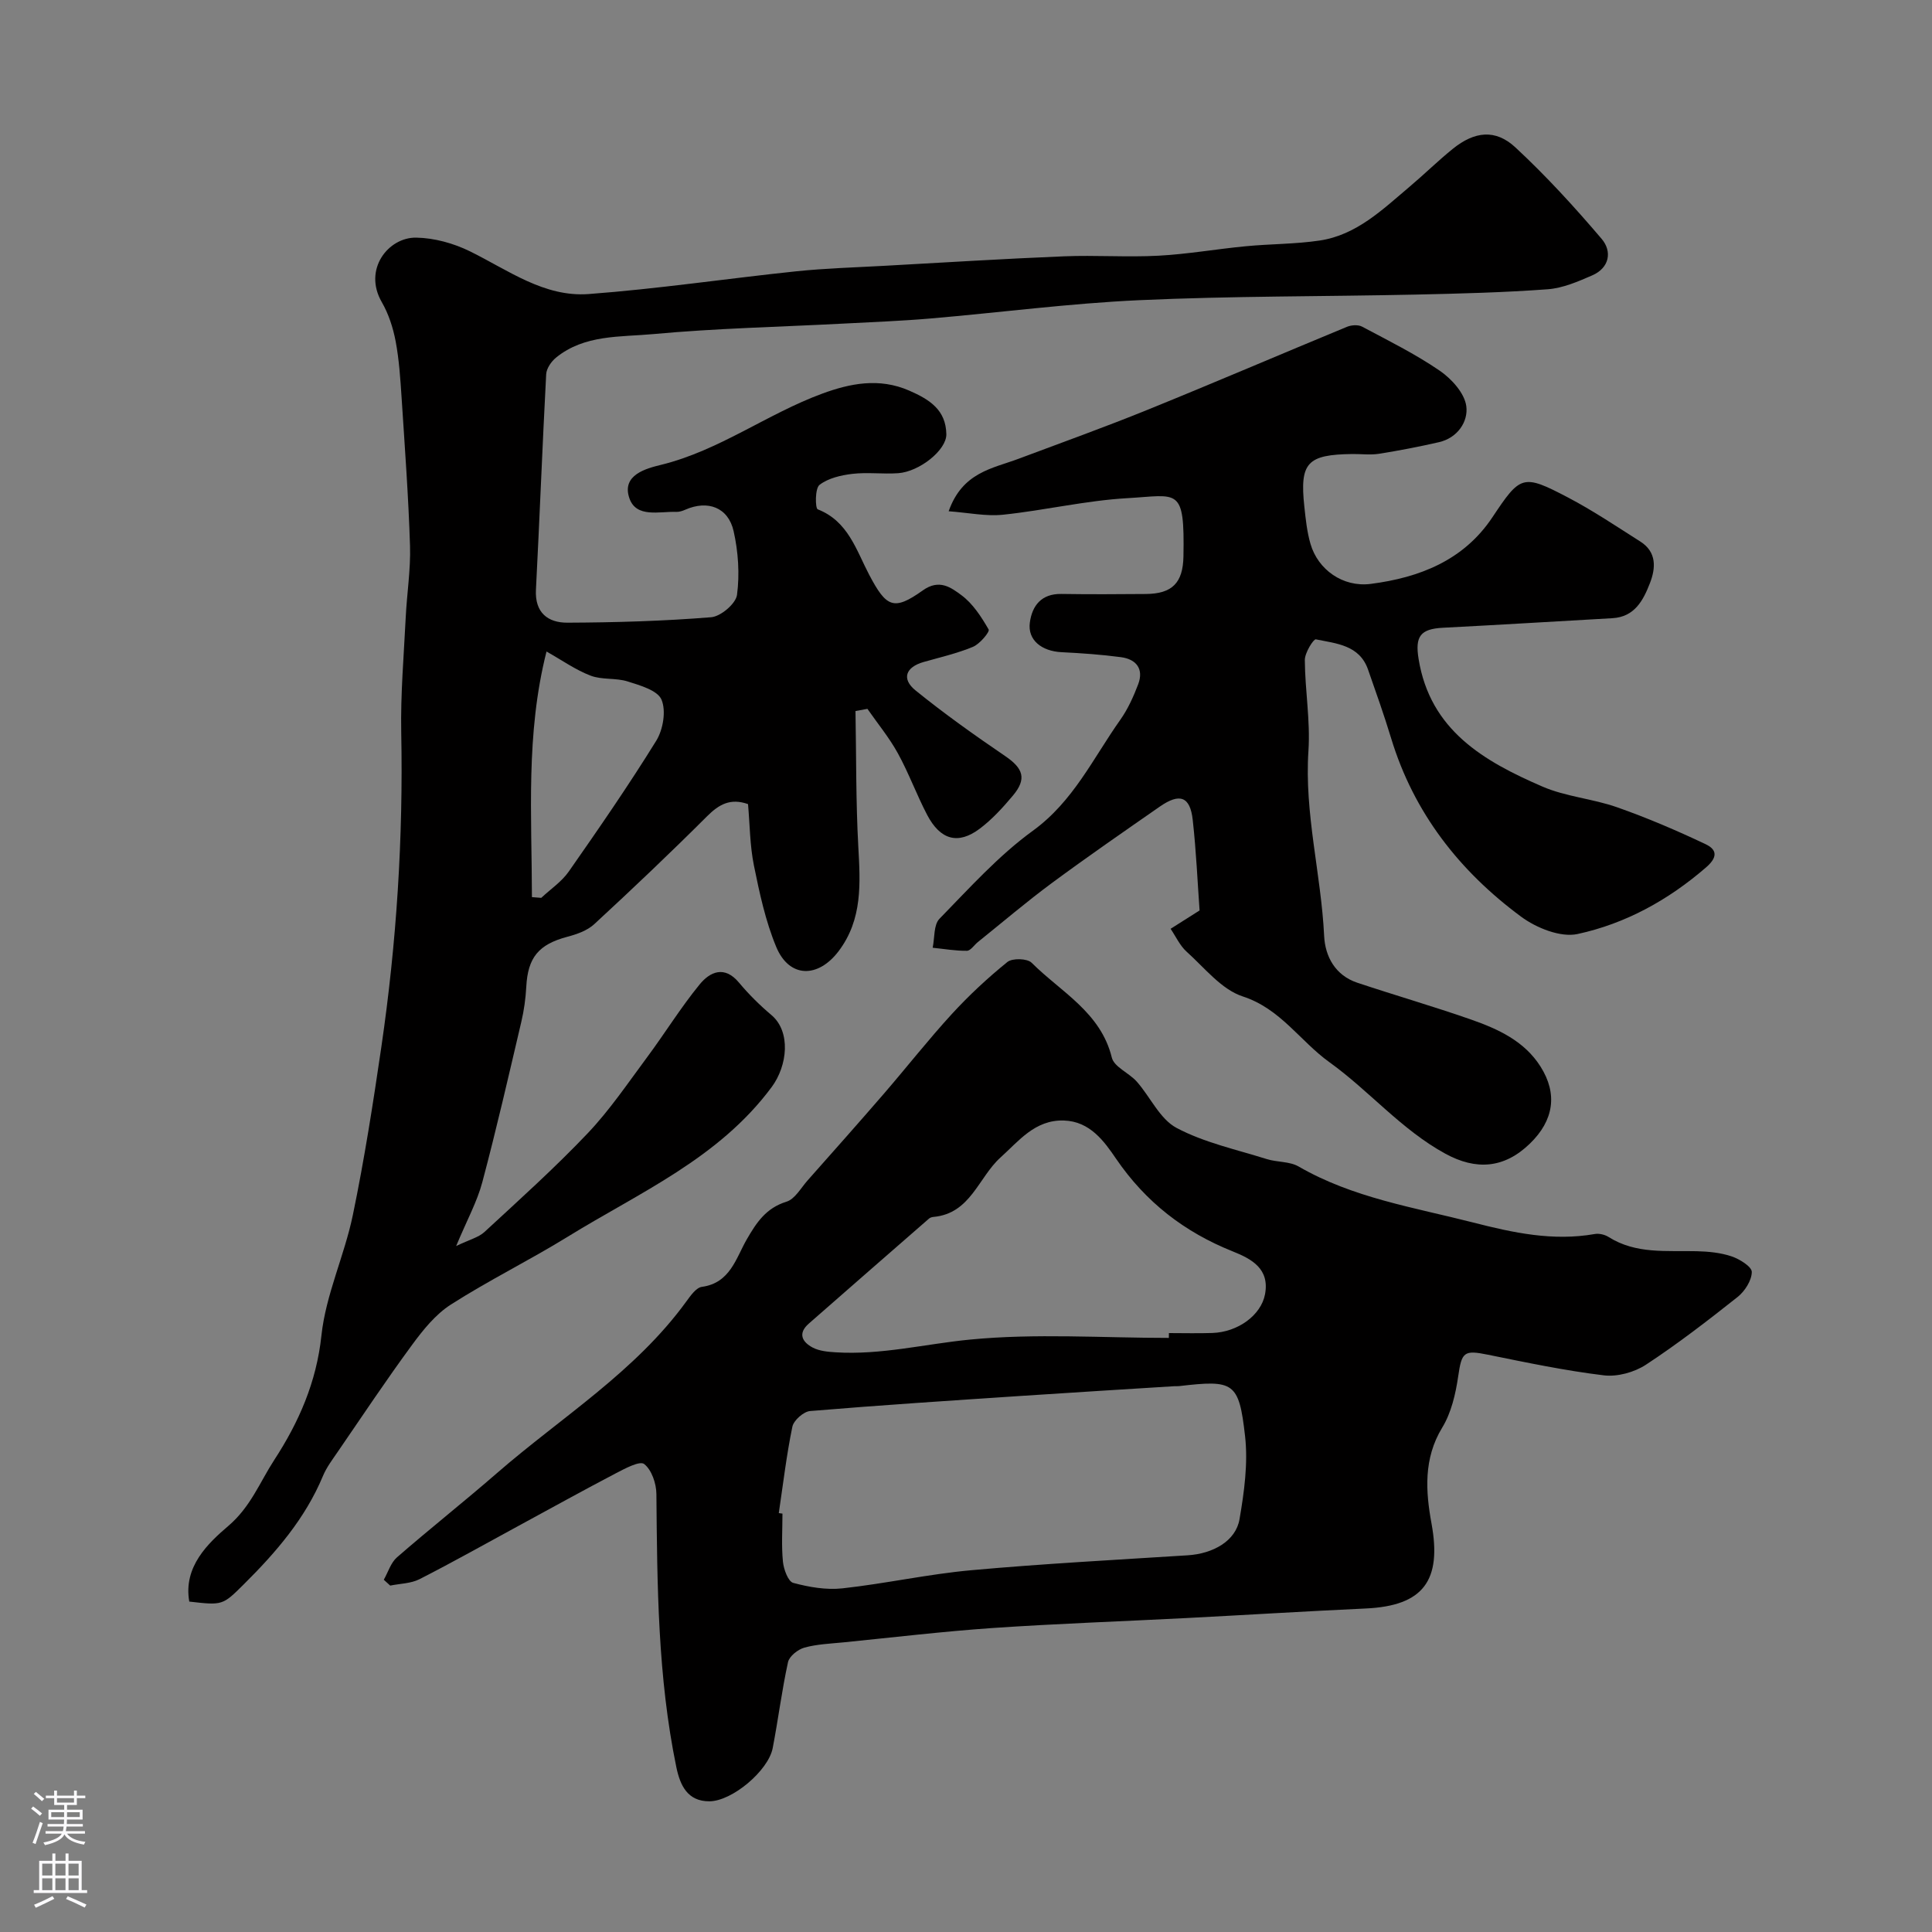 <svg enable-background="new 0 0 400 400" viewBox="0 0 400 400" xmlns="http://www.w3.org/2000/svg"><rect x="0" y="0" width="400" height="400" fill="#808080" stroke="none"/><g fill="#010000"><path d="m177.12 147.21c.17 9.34.07 18.7.58 28.02.42 7.64.91 15.09-4.06 21.68-4.29 5.68-10.25 5.59-12.93-.86-2.22-5.34-3.46-11.15-4.62-16.86-.84-4.15-.84-8.46-1.22-12.71-3.64-1.28-5.99.04-8.46 2.5-7.63 7.62-15.46 15.05-23.38 22.36-1.45 1.34-3.63 2.1-5.61 2.62-5.9 1.58-8.14 4.27-8.46 10.34-.13 2.44-.47 4.89-1.03 7.27-2.6 11.08-5.14 22.18-8.07 33.18-1.07 4.04-3.16 7.81-5.42 13.23 2.74-1.33 4.62-1.77 5.85-2.9 7.24-6.69 14.59-13.29 21.36-20.42 4.57-4.81 8.34-10.4 12.32-15.76 3.7-4.98 6.96-10.29 10.88-15.08 2.13-2.61 5.13-4 8.15-.38 2.02 2.42 4.3 4.68 6.71 6.71 4.08 3.45 3.34 10.48.06 14.91-10.97 14.8-27.37 21.82-42.26 31.01-7.92 4.88-16.31 9-24.14 14.01-3.2 2.04-5.8 5.29-8.09 8.41-5.31 7.22-10.28 14.7-15.36 22.1-1.1 1.61-2.31 3.2-3.05 4.98-3.67 8.82-9.75 15.85-16.41 22.46-4.38 4.35-4.38 4.35-11.27 3.56-1.29-7.22 3.92-12.11 8.08-15.66 4.64-3.96 6.53-9.08 9.51-13.66 5.07-7.78 8.74-16.08 9.77-25.78.9-8.45 4.77-16.54 6.51-24.96 2.38-11.5 4.19-23.12 5.89-34.74 3.16-21.6 4.55-43.32 4.12-65.17-.15-7.93.54-15.87.93-23.8.24-4.94 1.04-9.88.89-14.8-.32-10.22-1.08-20.42-1.74-30.63-.26-3.93-.51-7.89-1.24-11.75-.53-2.78-1.45-5.64-2.86-8.08-3.93-6.79 1.35-13.45 7.11-13.36 3.75.06 7.76 1.17 11.15 2.84 7.9 3.89 15.36 9.52 24.56 8.84 14.37-1.07 28.65-3.21 42.99-4.71 6.07-.63 12.19-.8 18.29-1.14 12.37-.68 24.73-1.46 37.11-1.96 6.52-.27 13.08.22 19.6-.13 6.05-.32 12.05-1.39 18.09-1.96 5.08-.49 10.24-.43 15.27-1.18 7.65-1.14 13.03-6.43 18.64-11.16 3.02-2.55 5.85-5.34 8.93-7.83 4.49-3.62 8.81-4.14 12.95-.3 6.35 5.89 12.24 12.34 17.86 18.94 2.2 2.58 1.66 6-1.96 7.57-2.94 1.28-6.08 2.64-9.21 2.87-9.08.67-18.19.9-27.3 1.1-19.1.41-38.22.29-57.3 1.16-14.42.66-28.79 2.56-43.19 3.79-6.09.52-12.2.75-18.3 1.07-13.03.68-26.11.96-39.09 2.16-6.84.63-14.26.07-20.14 4.88-.98.8-1.97 2.24-2.03 3.44-.79 14.86-1.35 29.74-2.12 44.6-.25 4.78 2.49 6.84 6.5 6.83 9.93-.04 19.89-.33 29.78-1.13 1.99-.16 5.11-2.81 5.35-4.63.57-4.3.26-8.92-.7-13.18-1.11-4.95-5.37-6.49-9.99-4.46-.58.26-1.25.48-1.87.46-3.52-.13-8.29 1.31-9.72-2.82-1.69-4.87 3.57-6.19 6.59-6.93 12.05-2.97 21.95-10.55 33.35-14.74 5.7-2.09 11.73-3.35 17.99-.62 4.29 1.87 7.6 4.03 7.69 9.03.05 3.28-5.56 7.76-9.98 8.07-3.15.22-6.36-.23-9.49.14-2.36.28-4.99.89-6.79 2.28-.95.73-.9 4.85-.37 5.06 6.3 2.46 7.96 8.42 10.65 13.54 3.56 6.76 5.08 7.54 11.1 3.25 3.44-2.46 5.88-.57 7.98.97 2.38 1.75 4.15 4.5 5.66 7.12.27.47-1.82 2.99-3.23 3.58-3.28 1.37-6.8 2.17-10.24 3.15-3.7 1.06-4.64 3.48-1.65 5.9 5.95 4.82 12.22 9.27 18.56 13.59 3.72 2.53 4.49 4.7 1.59 8.16-2.07 2.47-4.3 4.92-6.86 6.85-4.48 3.37-8.16 2.37-10.9-2.84-2.19-4.18-3.81-8.67-6.09-12.8-1.78-3.23-4.17-6.12-6.28-9.16-.8.13-1.64.29-2.47.45zm-66.99 38.53c.64.05 1.29.1 1.93.15 1.92-1.8 4.22-3.33 5.7-5.45 6.22-8.9 12.4-17.85 18.11-27.08 1.42-2.3 2.07-6.18 1.09-8.5-.81-1.93-4.43-2.96-7-3.77-2.44-.78-5.31-.3-7.67-1.2-3.08-1.17-5.86-3.15-9.14-5-4.34 17.14-3.04 34.02-3.02 50.85z"/><path d="m79.46 327.07c.89-1.56 1.44-3.51 2.72-4.63 6.81-5.93 13.9-11.53 20.71-17.45 13.31-11.57 28.62-20.95 39.21-35.54.87-1.19 2.02-2.85 3.21-3.02 5.87-.79 7.06-5.94 9.3-9.83 2.05-3.55 4.01-6.5 8.24-7.81 1.73-.54 2.96-2.82 4.34-4.38 5.29-5.97 10.59-11.93 15.81-17.97 4.72-5.47 9.19-11.17 14.06-16.49 3.55-3.87 7.43-7.48 11.51-10.78 1.03-.83 4.12-.75 5.02.16 6.05 6.05 14.29 10.22 16.6 19.63.48 1.96 3.57 3.17 5.17 4.98 2.81 3.18 4.77 7.74 8.23 9.58 5.74 3.05 12.37 4.47 18.66 6.45 2.16.68 4.74.46 6.61 1.54 11.23 6.5 23.82 8.45 36.11 11.59 8.35 2.14 16.57 3.91 25.21 2.39.9-.16 2.07.12 2.85.61 5.69 3.6 12.03 2.79 18.26 2.95 2.42.06 4.95.3 7.22 1.07 1.66.56 4.19 2.13 4.18 3.23-.02 1.76-1.44 3.98-2.93 5.17-6.17 4.89-12.42 9.72-18.99 14.03-2.4 1.57-5.91 2.54-8.72 2.2-8.07-.98-16.06-2.66-24.03-4.28-4.95-1.01-5.39-.54-6.12 4.5-.53 3.64-1.43 7.53-3.31 10.61-3.91 6.42-3.42 13.25-2.21 19.85 2.15 11.76-1.64 17.04-13.61 17.59-12.38.57-24.76 1.34-37.14 1.98-13.36.69-26.74 1.15-40.08 2.06-10.31.71-20.59 1.94-30.88 2.97-2.72.27-5.51.37-8.12 1.09-1.35.37-3.13 1.78-3.4 3.01-1.29 5.88-2.03 11.88-3.17 17.79-.9 4.67-8.39 11-13.11 11.02-4.54.02-6.06-3.32-6.84-7.06-3.86-18.68-3.96-37.62-4.13-56.58-.02-2.16-.98-4.98-2.53-6.19-.91-.71-3.95.92-5.83 1.9-6.75 3.53-13.4 7.22-20.09 10.85-6.85 3.72-13.65 7.55-20.59 11.09-1.79.91-4.03.91-6.07 1.33-.45-.4-.89-.8-1.33-1.21zm81.78-13.8c.25.04.51.08.76.11 0 3.33-.23 6.68.1 9.97.16 1.57 1.08 4.09 2.13 4.37 3.28.88 6.85 1.5 10.2 1.13 8.91-.98 17.71-2.94 26.63-3.75 14.91-1.35 29.87-2.14 44.82-3.09 5.28-.33 9.98-2.96 10.75-7.48.97-5.64 1.78-11.55 1.15-17.17-1.27-11.27-2.33-11.7-13.68-10.38-.33.04-.67 0-1 .02-10.52.66-21.03 1.3-31.55 2-14.61.97-29.23 1.92-43.82 3.14-1.36.11-3.41 1.93-3.68 3.25-1.22 5.9-1.92 11.91-2.81 17.88zm80.76-36.27c0-.33.01-.67.01-1 2.99 0 5.99.08 8.98-.02 5.28-.17 10.1-3.66 10.92-8.02.99-5.28-2.77-7.31-6.68-8.87-10-4-18.01-10.18-24.17-19.2-2.42-3.55-5.38-7.74-10.8-7.9-5.98-.18-9.32 4.24-13.1 7.64-4.6 4.14-6.2 11.62-13.89 12.32-.32.03-.69.14-.92.34-8.31 7.24-16.61 14.48-24.9 21.75-2.35 2.06-1.33 3.84.83 4.97 1.37.71 3.11.87 4.7.97 9.42.6 18.56-1.73 27.82-2.63 13.62-1.33 27.46-.35 41.2-.35z"/><path d="m196.41 105.85c2.85-8.08 9.06-8.84 14.43-10.85 8.96-3.36 17.97-6.59 26.83-10.19 13.78-5.59 27.45-11.46 41.19-17.14.91-.38 2.31-.48 3.13-.05 5.45 2.9 11.02 5.66 16.09 9.13 2.45 1.68 5.14 4.65 5.5 7.33.43 3.18-1.78 6.58-5.67 7.47-4.1.94-8.25 1.74-12.4 2.4-1.79.28-3.66.03-5.49.05-9.39.11-10.95 1.79-9.97 10.89.28 2.6.55 5.25 1.28 7.74 1.54 5.29 6.68 9 12.46 8.26 10.07-1.3 19.22-4.84 25.18-13.77 5.82-8.73 6.26-9.05 15.63-4.14 5.18 2.71 10.06 6 15.01 9.14 3.42 2.17 3.21 5.49 1.98 8.64-1.38 3.55-3.17 6.97-7.76 7.23-11.7.66-23.39 1.38-35.09 1.98-4.68.24-5.79 1.8-5.04 6.43 2.39 14.84 13.57 21.22 25.64 26.45 4.85 2.1 10.41 2.51 15.44 4.28 6.24 2.19 12.35 4.81 18.33 7.64 1.92.91 2.94 2.35.16 4.77-7.85 6.81-16.72 11.69-26.66 13.84-3.52.76-8.53-1.26-11.68-3.59-12.76-9.43-22.23-21.51-26.92-36.97-1.45-4.77-3.12-9.48-4.77-14.19-1.78-5.1-6.59-5.39-10.81-6.26-.48-.1-2.29 2.79-2.28 4.28.04 6.26 1.16 12.57.75 18.78-.87 12.99 2.63 25.54 3.25 38.36.21 4.26 2.31 8.15 6.86 9.67 7.82 2.61 15.76 4.9 23.54 7.62 5.6 1.96 11.06 4.45 14.41 9.76 3.57 5.65 2.73 11.14-2.2 15.92-5.35 5.2-11.19 5.55-17.5 2.11-9.14-4.99-15.76-13.02-24.03-18.96-6.07-4.36-10.1-11.06-17.93-13.61-4.42-1.44-7.91-5.93-11.62-9.26-1.4-1.26-2.23-3.14-3.32-4.74 1.7-1.08 3.41-2.16 6-3.8-.41-5.64-.69-12.23-1.42-18.76-.54-4.84-2.68-5.62-6.82-2.74-7.51 5.22-15.03 10.42-22.38 15.85-5.23 3.87-10.2 8.11-15.28 12.19-.77.62-1.51 1.8-2.27 1.81-2.36.03-4.73-.39-7.09-.63.43-2.04.18-4.74 1.41-6 6.19-6.34 12.22-13.06 19.33-18.22 8.39-6.09 12.48-15.03 18.11-22.98 1.57-2.22 2.73-4.8 3.7-7.35 1.2-3.2-.41-5.19-3.57-5.61-4.06-.54-8.17-.83-12.27-1.03-4.17-.2-7.09-2.53-6.59-6.15.48-3.49 2.39-5.97 6.5-5.91 5.83.09 11.67.06 17.5.01 5.48-.04 7.7-2.31 7.8-7.78.26-14.51-1.06-12.66-11.61-12.06-8.6.49-17.1 2.52-25.69 3.42-3.52.38-7.14-.4-11.31-.71z"/></g><path d="m6.44 374.46.42-.45c.65.47 1.27.95 1.85 1.44l-.45.49c-.65-.56-1.25-1.06-1.82-1.48m.93 7.33-.63-.26c.55-1.36 1.05-2.8 1.52-4.33.19.1.38.19.59.27-.46 1.29-.95 2.73-1.48 4.32m-.38-10.38.44-.42c.43.34 1.01.82 1.74 1.44l-.49.49c-.53-.51-1.09-1.01-1.69-1.51m2.5.35h1.72v-1.04h.59v1.04h3.52v-1.04h.59v1.04h1.75v.53h-1.75v1.42h-2.03v.97h3.22v2.03h-3.24c0 .35-.01.66-.03.93h3.32v.53h-3.37c-.03.27-.08.58-.15.94h3.96v.53h-3.71c.67.92 1.93 1.48 3.79 1.68-.13.24-.23.44-.29.59-2.13-.38-3.48-1.08-4.04-2.12-.43.97-1.77 1.72-4.03 2.23-.09-.19-.2-.37-.33-.55 2.1-.42 3.37-1.03 3.81-1.83h-3.36v-.53h3.58c.08-.29.13-.61.16-.94h-3.33v-.53h3.39c.02-.27.04-.58.04-.93h-3.23v-2.03h3.25v-.97h-2.07v-1.42h-1.73zm1.12 3.44v1h2.65c.01-.3.02-.44.01-.4v-.25-.35zm1.19-2h3.52v-.91h-3.52zm4.71 2h-2.63v.59c0 .15-.01.28-.01.4h2.64z" fill="#fbfafc"/><path d="m13.56 383.74h.63v1.52h2.72v6.07h1.13v.6h-11.06v-.6h1.13v-6.07h2.73v-1.52h.63v1.52h2.1v-1.52zm-2.69 8.83.38.56c-1.24.63-2.53 1.25-3.85 1.85-.1-.21-.21-.42-.34-.63 1.36-.55 2.63-1.15 3.81-1.78m-2.13-4.27h2.1v-2.45h-2.1zm0 3.04h2.1v-2.46h-2.1zm2.72-3.04h2.1v-2.45h-2.1zm0 3.04h2.1v-2.46h-2.1zm6.07 3.6c-1.41-.71-2.7-1.3-3.86-1.78l.35-.56c1.45.62 2.75 1.19 3.88 1.72zm-1.25-9.09h-2.1v2.45h2.1zm-2.09 5.49h2.1v-2.45h-2.1z" fill="#fbfafc"/></svg>